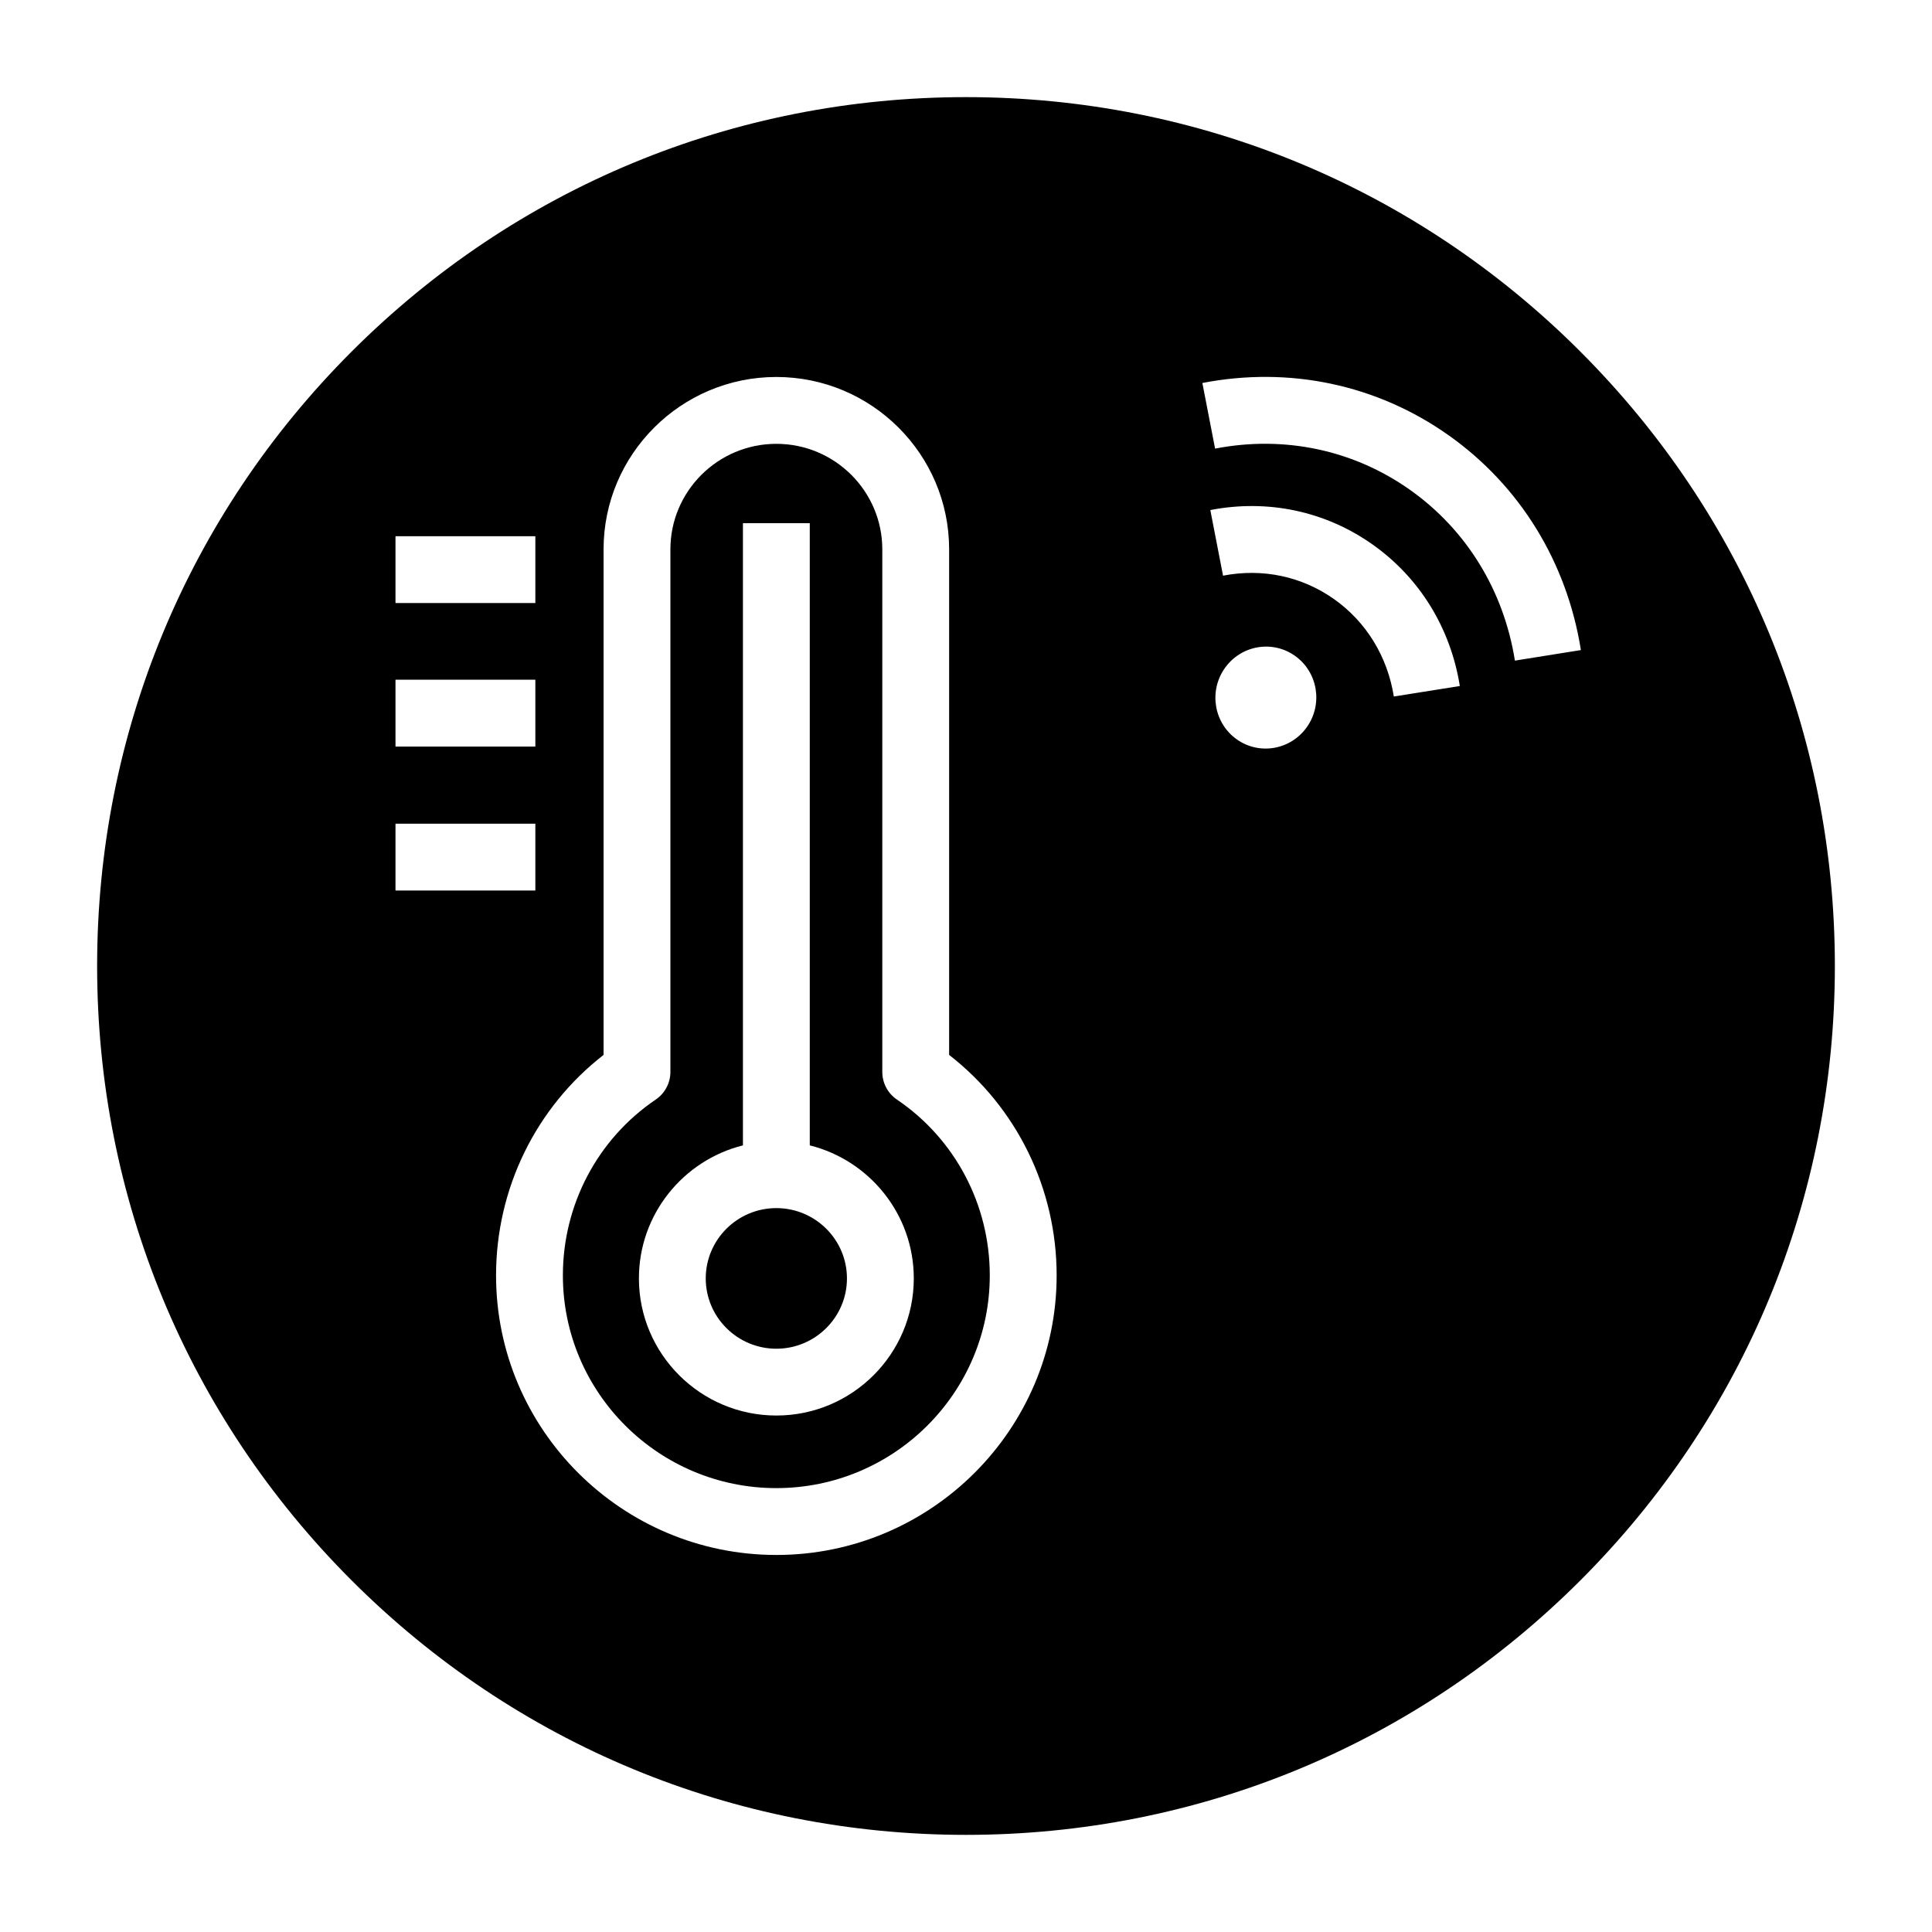 <?xml version="1.0" encoding="UTF-8"?>
<!-- Uploaded to: SVG Repo, www.svgrepo.com, Generator: SVG Repo Mixer Tools -->
<svg fill="#000000" width="800px" height="800px" version="1.1" viewBox="144 144 512 512" xmlns="http://www.w3.org/2000/svg">
 <g>
  <path d="m349.74 464.16c-10.316 0-18.711 8.359-18.711 18.633 0 10.273 8.395 18.633 18.711 18.633 10.316 0 18.711-8.359 18.711-18.633 0-10.273-8.395-18.633-18.711-18.633z"/>
  <path d="m562.82 237.18c-43.492-43.492-101.31-67.441-162.82-67.441s-119.33 23.949-162.82 67.441c-43.492 43.488-67.441 101.31-67.441 162.82s23.949 119.32 67.441 162.82c43.488 43.488 101.31 67.438 162.82 67.438s119.32-23.949 162.82-67.441c43.488-43.488 67.438-101.31 67.438-162.81s-23.949-119.33-67.438-162.82zm-314.01 48.926h37.062v17.711h-37.062zm0 38.027h37.062v17.711h-37.062zm0 38.156h37.062v17.711h-37.062zm100.93 193.79c-40.957 0-74.281-33.234-74.281-74.086 0-23.004 10.566-44.504 28.492-58.43v-133.98c0-25.188 20.543-45.68 45.789-45.68 25.246 0 45.789 20.492 45.789 45.68v133.98c17.926 13.926 28.492 35.426 28.492 58.43-0.004 40.855-33.324 74.09-74.281 74.09zm140.66-219.49c-4.25 6.121-12.59 7.625-18.629 3.359-6.039-4.266-7.492-12.684-3.242-18.805 4.25-6.121 12.59-7.625 18.629-3.359 6.039 4.266 7.488 12.684 3.242 18.805zm22.98-8.004c-1.695-10.629-7.328-19.805-15.871-25.836-8.516-6.016-18.957-8.215-29.391-6.191l-3.371-17.391c15.223-2.945 30.484 0.289 42.977 9.113 12.473 8.809 20.691 22.133 23.145 37.52zm32.086-9.516c-2.965-18.617-12.855-34.699-27.848-45.289-14.969-10.57-33.301-14.441-51.609-10.895l-3.371-17.391c23.098-4.473 46.25 0.434 65.195 13.812 18.926 13.367 31.398 33.598 35.121 56.969z"/>
  <path d="m381.71 435.41c-2.434-1.648-3.891-4.394-3.891-7.332v-138.49c0-15.422-12.594-27.969-28.078-27.969-15.48 0-28.078 12.547-28.078 27.969v138.48c0 2.938-1.457 5.684-3.891 7.332-15.406 10.434-24.602 27.852-24.602 46.59 0 31.086 25.375 56.375 56.566 56.375s56.566-25.289 56.566-56.375c0.008-18.734-9.191-36.152-24.594-46.586zm-31.965 83.719c-20.082 0-36.426-16.305-36.426-36.344 0-16.992 11.75-31.293 27.566-35.25v-164.88h17.711v164.88c15.816 3.957 27.566 18.258 27.566 35.25 0.004 20.043-16.336 36.344-36.418 36.344z"/>
 </g>
</svg>